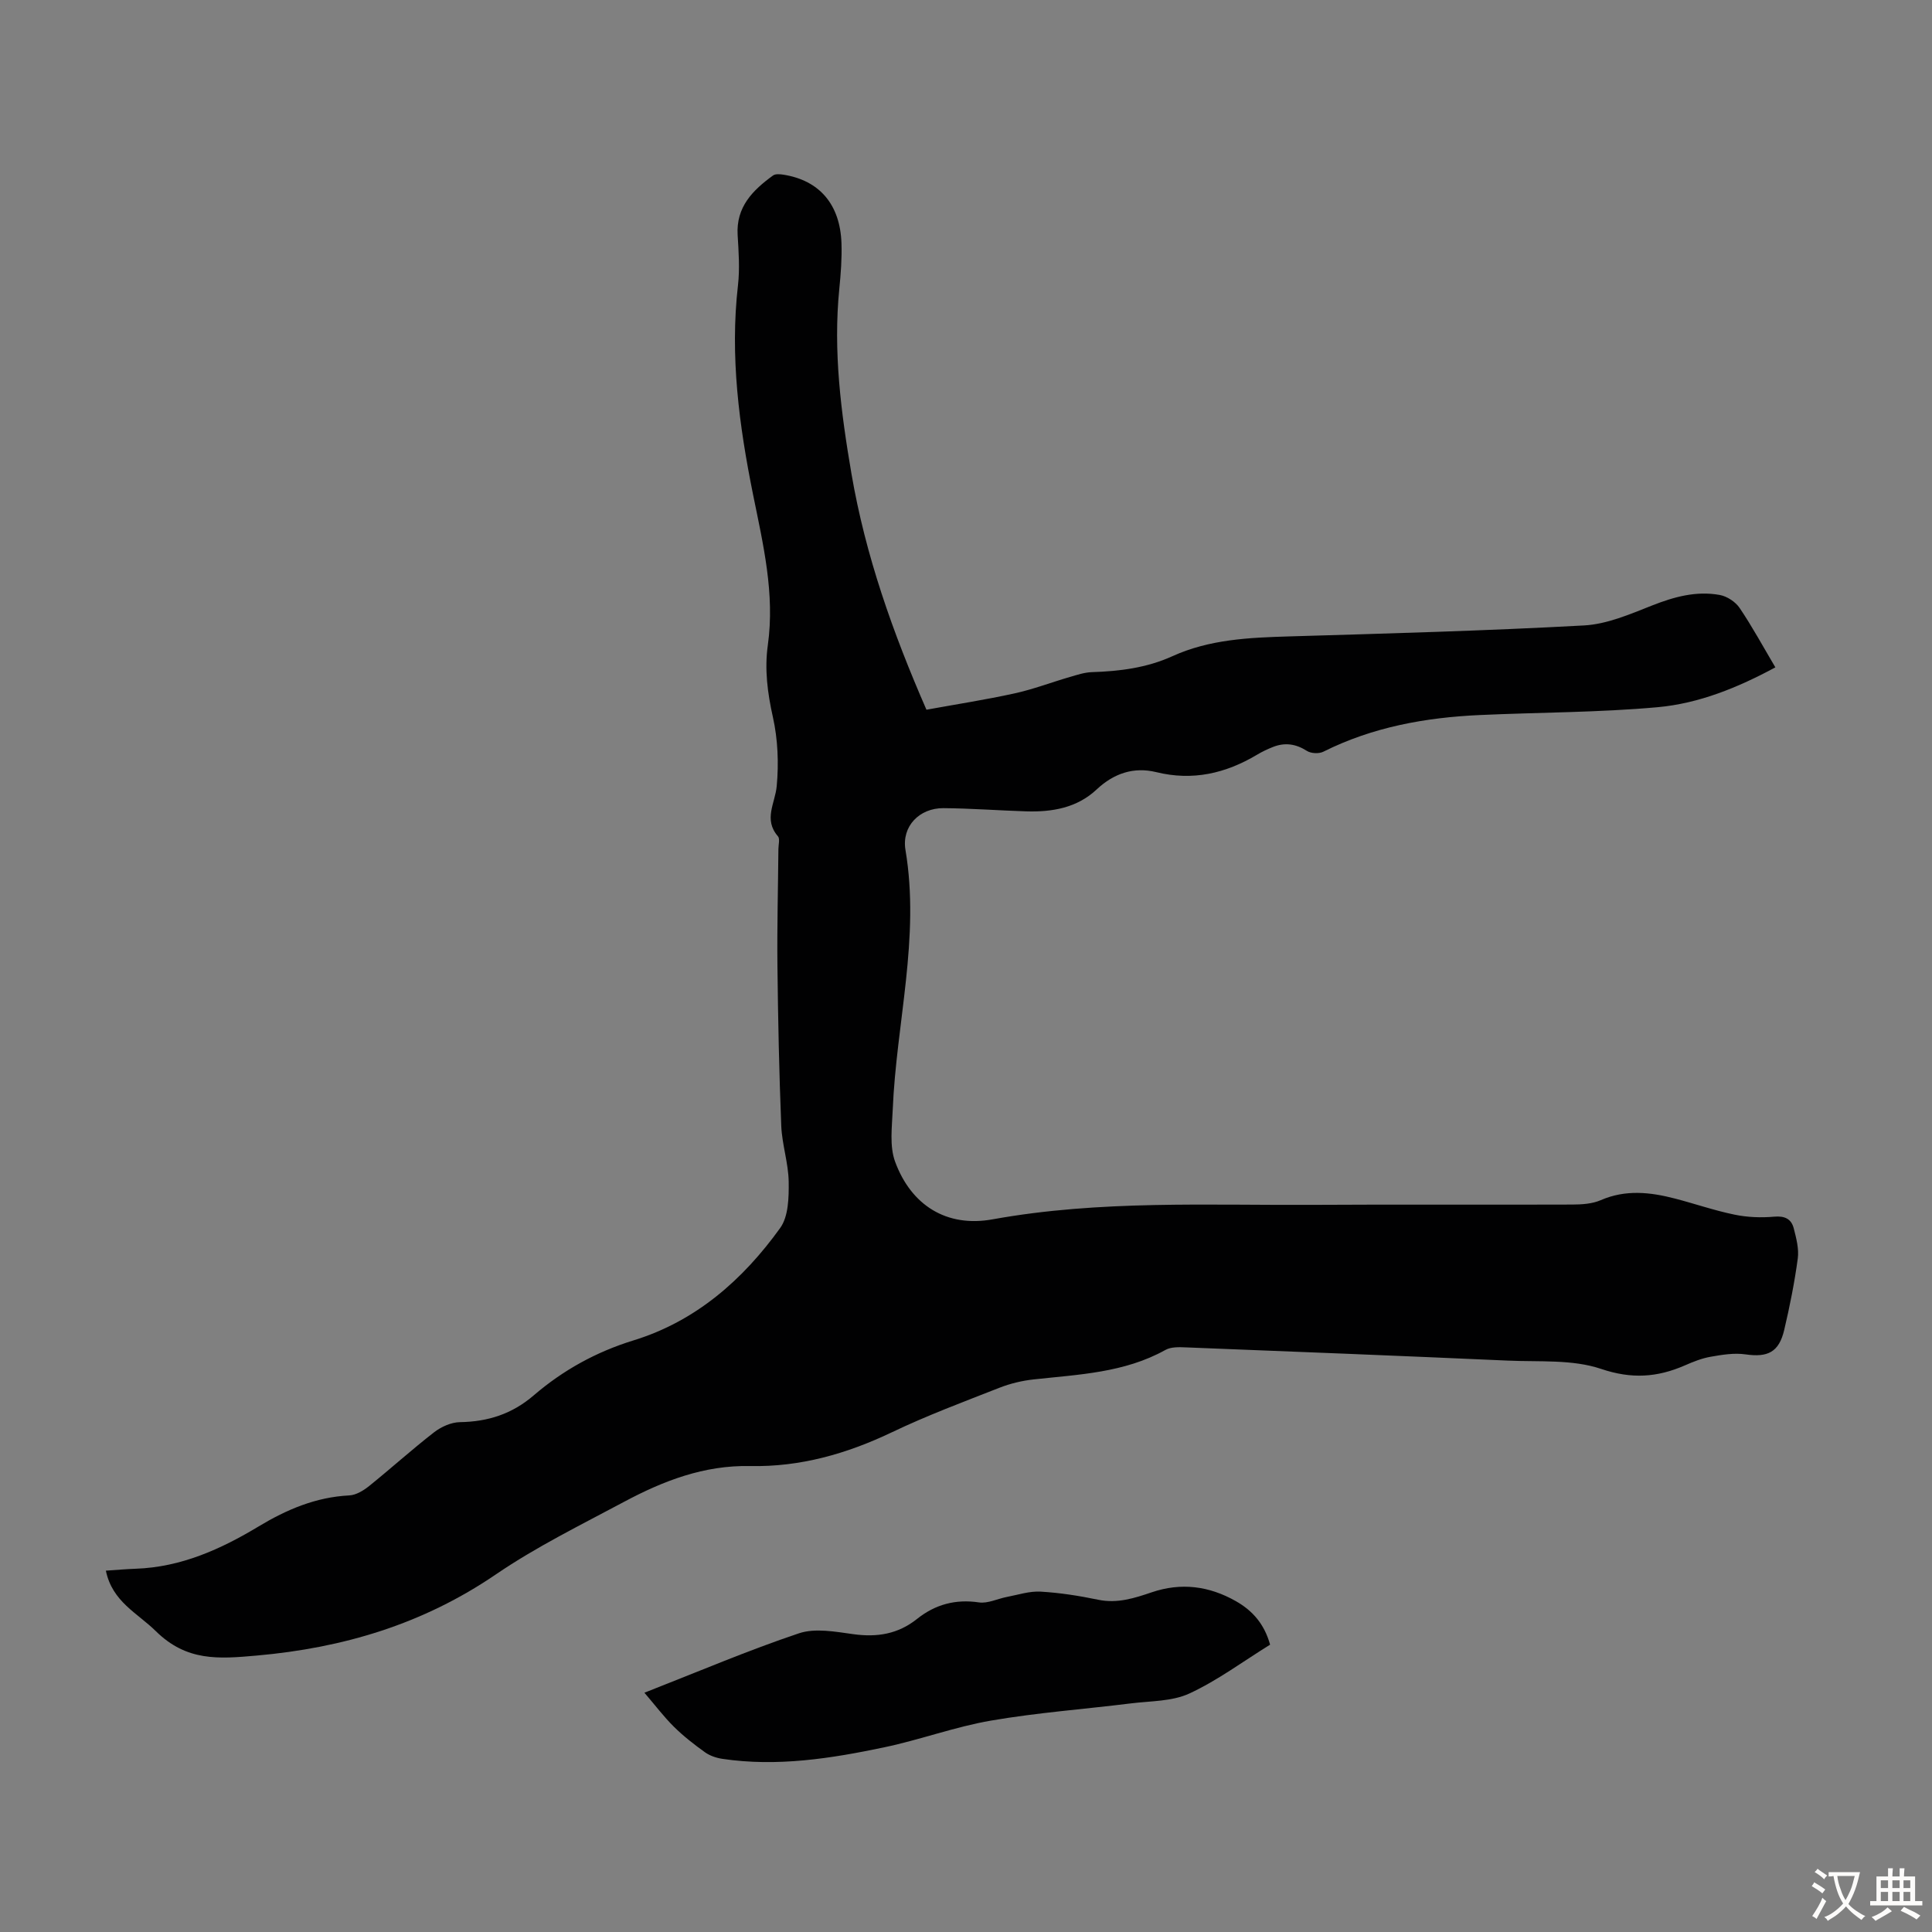 <svg enable-background="new 0 0 400 400" viewBox="0 0 400 400" xmlns="http://www.w3.org/2000/svg"><rect x="0" y="0" width="400" height="400" fill="#808080" stroke="none"/><path d="m21.92 325.19c2.22-.15 4.2-.33 6.2-.4 9.36-.33 17.59-4.04 25.41-8.75 5.84-3.52 11.87-6.08 18.78-6.43 1.41-.07 2.95-1.01 4.11-1.94 4.53-3.65 8.85-7.56 13.45-11.13 1.47-1.14 3.54-2.07 5.35-2.1 5.81-.09 10.8-1.69 15.29-5.55 6.06-5.2 12.9-8.99 20.66-11.38 12.9-3.97 22.64-12.54 30.36-23.27 1.72-2.39 1.8-6.32 1.76-9.53-.05-3.88-1.38-7.73-1.54-11.62-.44-11.04-.67-22.09-.79-33.15-.09-8.06.13-16.12.2-24.17.01-.89.35-2.12-.1-2.63-3.04-3.5-.57-6.85-.25-10.38.44-4.72.24-9.68-.79-14.29-1.12-5-1.75-9.9-1.05-14.9 1.49-10.67-.98-20.92-3.06-31.19-2.89-14.32-4.8-28.66-3.12-43.32.39-3.42.14-6.94-.07-10.39-.35-5.83 3.14-9.3 7.33-12.34.51-.37 1.47-.27 2.18-.16 7.45 1.19 11.73 6.17 11.99 14.24.1 3.12-.14 6.27-.45 9.38-1.29 12.92.34 25.57 2.52 38.32 2.9 16.9 8.53 32.81 15.52 48.83 6.02-1.1 12.17-2.05 18.24-3.38 3.88-.85 7.63-2.29 11.45-3.4 1.49-.43 3.02-.95 4.55-1 5.75-.18 11.38-.89 16.66-3.29 7.73-3.52 15.95-3.86 24.24-4.11 20.35-.6 40.7-1.16 61.02-2.27 4.75-.26 9.52-2.33 14.05-4.12 4.59-1.81 9.17-3.07 14.03-2.19 1.51.27 3.26 1.42 4.12 2.69 2.62 3.88 4.86 8.01 7.4 12.3-7.79 4.2-15.84 7.48-24.39 8.25-12.21 1.1-24.53 1.06-36.79 1.62-11.26.51-22.19 2.48-32.4 7.59-.91.46-2.57.38-3.42-.17-2.29-1.46-4.55-1.78-7.01-.81-1.14.45-2.26.98-3.31 1.61-6.5 3.87-13.31 5.46-20.87 3.6-4.63-1.13-8.76.24-12.31 3.57-4.1 3.86-9.27 4.72-14.66 4.55-5.7-.18-11.4-.62-17.09-.66-4.95-.03-8.68 3.75-7.85 8.67 3.05 18.15-1.9 35.83-2.64 53.75-.15 3.6-.69 7.55.49 10.77 3.32 9.03 10.67 13.67 20.19 11.94 22.23-4.02 44.61-2.87 66.96-3 17.69-.11 35.37.01 53.06-.06 1.98-.01 4.12-.14 5.89-.91 5.16-2.24 10.26-1.66 15.41-.32 4.11 1.07 8.14 2.47 12.29 3.32 2.65.55 5.49.66 8.19.42 2.22-.2 3.57.47 4.07 2.43.52 2.03 1.1 4.22.83 6.23-.67 4.97-1.66 9.92-2.81 14.8-1.09 4.61-3.42 5.71-8 5.05-2.34-.34-4.85.07-7.22.49-1.85.32-3.66 1.05-5.39 1.81-5.69 2.47-10.98 2.84-17.29.71-5.94-2.01-12.81-1.43-19.28-1.72-22.23-.99-44.47-1.87-66.7-2.74-1.41-.06-3.07-.12-4.23.53-8.51 4.74-17.94 5.08-27.25 6.1-2.4.26-4.84.84-7.09 1.72-7.49 2.94-15.05 5.76-22.3 9.23-9.34 4.46-19.02 7.21-29.35 6.99-9.54-.2-17.98 3.07-26.1 7.41-8.96 4.79-18.16 9.31-26.53 15.02-15.06 10.27-31.54 15.22-49.55 16.81-7.87.7-14.46 1.23-20.85-5.05-3.83-3.78-9.02-6.08-10.35-12.53z" fill="#010102"/><path d="m262.96 340.51c-5.62 3.48-10.88 7.41-16.71 10.11-3.59 1.66-8.03 1.54-12.12 2.05-9.65 1.2-19.37 1.91-28.94 3.56-7.45 1.28-14.65 3.96-22.06 5.52-11.06 2.33-22.22 4.09-33.58 2.4-1.25-.19-2.58-.64-3.59-1.36-2.26-1.62-4.48-3.35-6.45-5.3-2.08-2.06-3.86-4.43-6.09-7.03 11.16-4.37 21.43-8.76 31.99-12.3 3.37-1.13 7.55-.33 11.28.18 4.9.68 9.24-.02 13.16-3.15 3.76-3 7.96-4.15 12.83-3.43 1.83.27 3.84-.76 5.78-1.13 2.32-.44 4.67-1.23 6.97-1.1 4 .23 8.01.86 11.94 1.68 3.95.82 7.48-.32 11.08-1.54 6.09-2.07 11.89-1.31 17.42 1.83 3.44 1.95 5.9 4.72 7.09 9.01z" fill="#010102"/><g fill="#fcfbfa"><path d="m377.9 391.2c-.2.3-.4.5-.6.8-.7-.6-1.4-1-2.2-1.5.2-.3.4-.5.5-.8.6.4 1.4.8 2.3 1.5zm-1.8 6.1c-.2-.2-.5-.4-.9-.6.4-.6.8-1.2 1.2-1.9s.7-1.3.9-1.9c.3.3.5.5.8.7-.7 1.3-1.4 2.6-2 3.7zm2.2-9c-.3.3-.5.5-.6.8-.6-.6-1.3-1.1-2-1.5.3-.3.5-.5.6-.7.6.5 1.3.9 2 1.4zm.3.2v-.9h2 4.5c-.3 1.3-.6 2.5-1 3.6s-.9 2.1-1.4 3c.4.5 1 1 1.6 1.4s1.2.8 1.9 1.1c-.3.2-.5.4-.8.8-.4-.3-1-.7-1.6-1.2s-1.2-1.1-1.6-1.6c-.5.6-1.1 1.1-1.7 1.6s-1.4.9-2.1 1.4c-.1-.3-.3-.5-.7-.8.6-.2 1.2-.5 1.9-1s1.4-1.1 2-1.8c-.5-.8-.9-1.6-1.2-2.5s-.6-2-.8-3.2c-.4.1-.7.1-1 .1zm2.5 2.7c.3 1 .7 1.7 1 2.2.3-.5.6-1.1 1-2s.6-1.9.9-3h-3.2-.4c.1.9.3 1.8.7 2.8z"/><path d="m396.5 388.5v1.5 3.6h1.5v.9c-.4 0-1 0-1.7 0h-7.9c-.5 0-.9 0-1.2 0v-.9h1.3v-3.5c0-.7 0-1.2 0-1.6h2.4c0-.8 0-1.4 0-1.7h1c0 .3-.1.8-.1 1.7h1.5c0-.8 0-1.4 0-1.7h1c0 .3-.1.9-.1 1.7zm-8.2 9.2c-.2-.3-.5-.5-.8-.8.8-.3 1.4-.6 1.9-.9s1-.7 1.4-1.1c.3.3.6.5.9.8-1.6 1-2.8 1.6-3.4 2zm2.6-6.8v-1.6h-1.5v1.6zm0 2.7v-1.9h-1.5v1.9zm2.4-2.7v-1.6h-1.5v1.6zm0 2.7v-1.9h-1.5v1.9zm.2 2 .7-.8c.4.2.9.5 1.6.8s1.3.7 1.8 1c-.3.3-.5.5-.8.8-.4-.3-1.5-1-3.3-1.8zm2-4.7v-1.6h-1.4v1.6zm0 2.7v-1.9h-1.4v1.9z"/></g></svg>